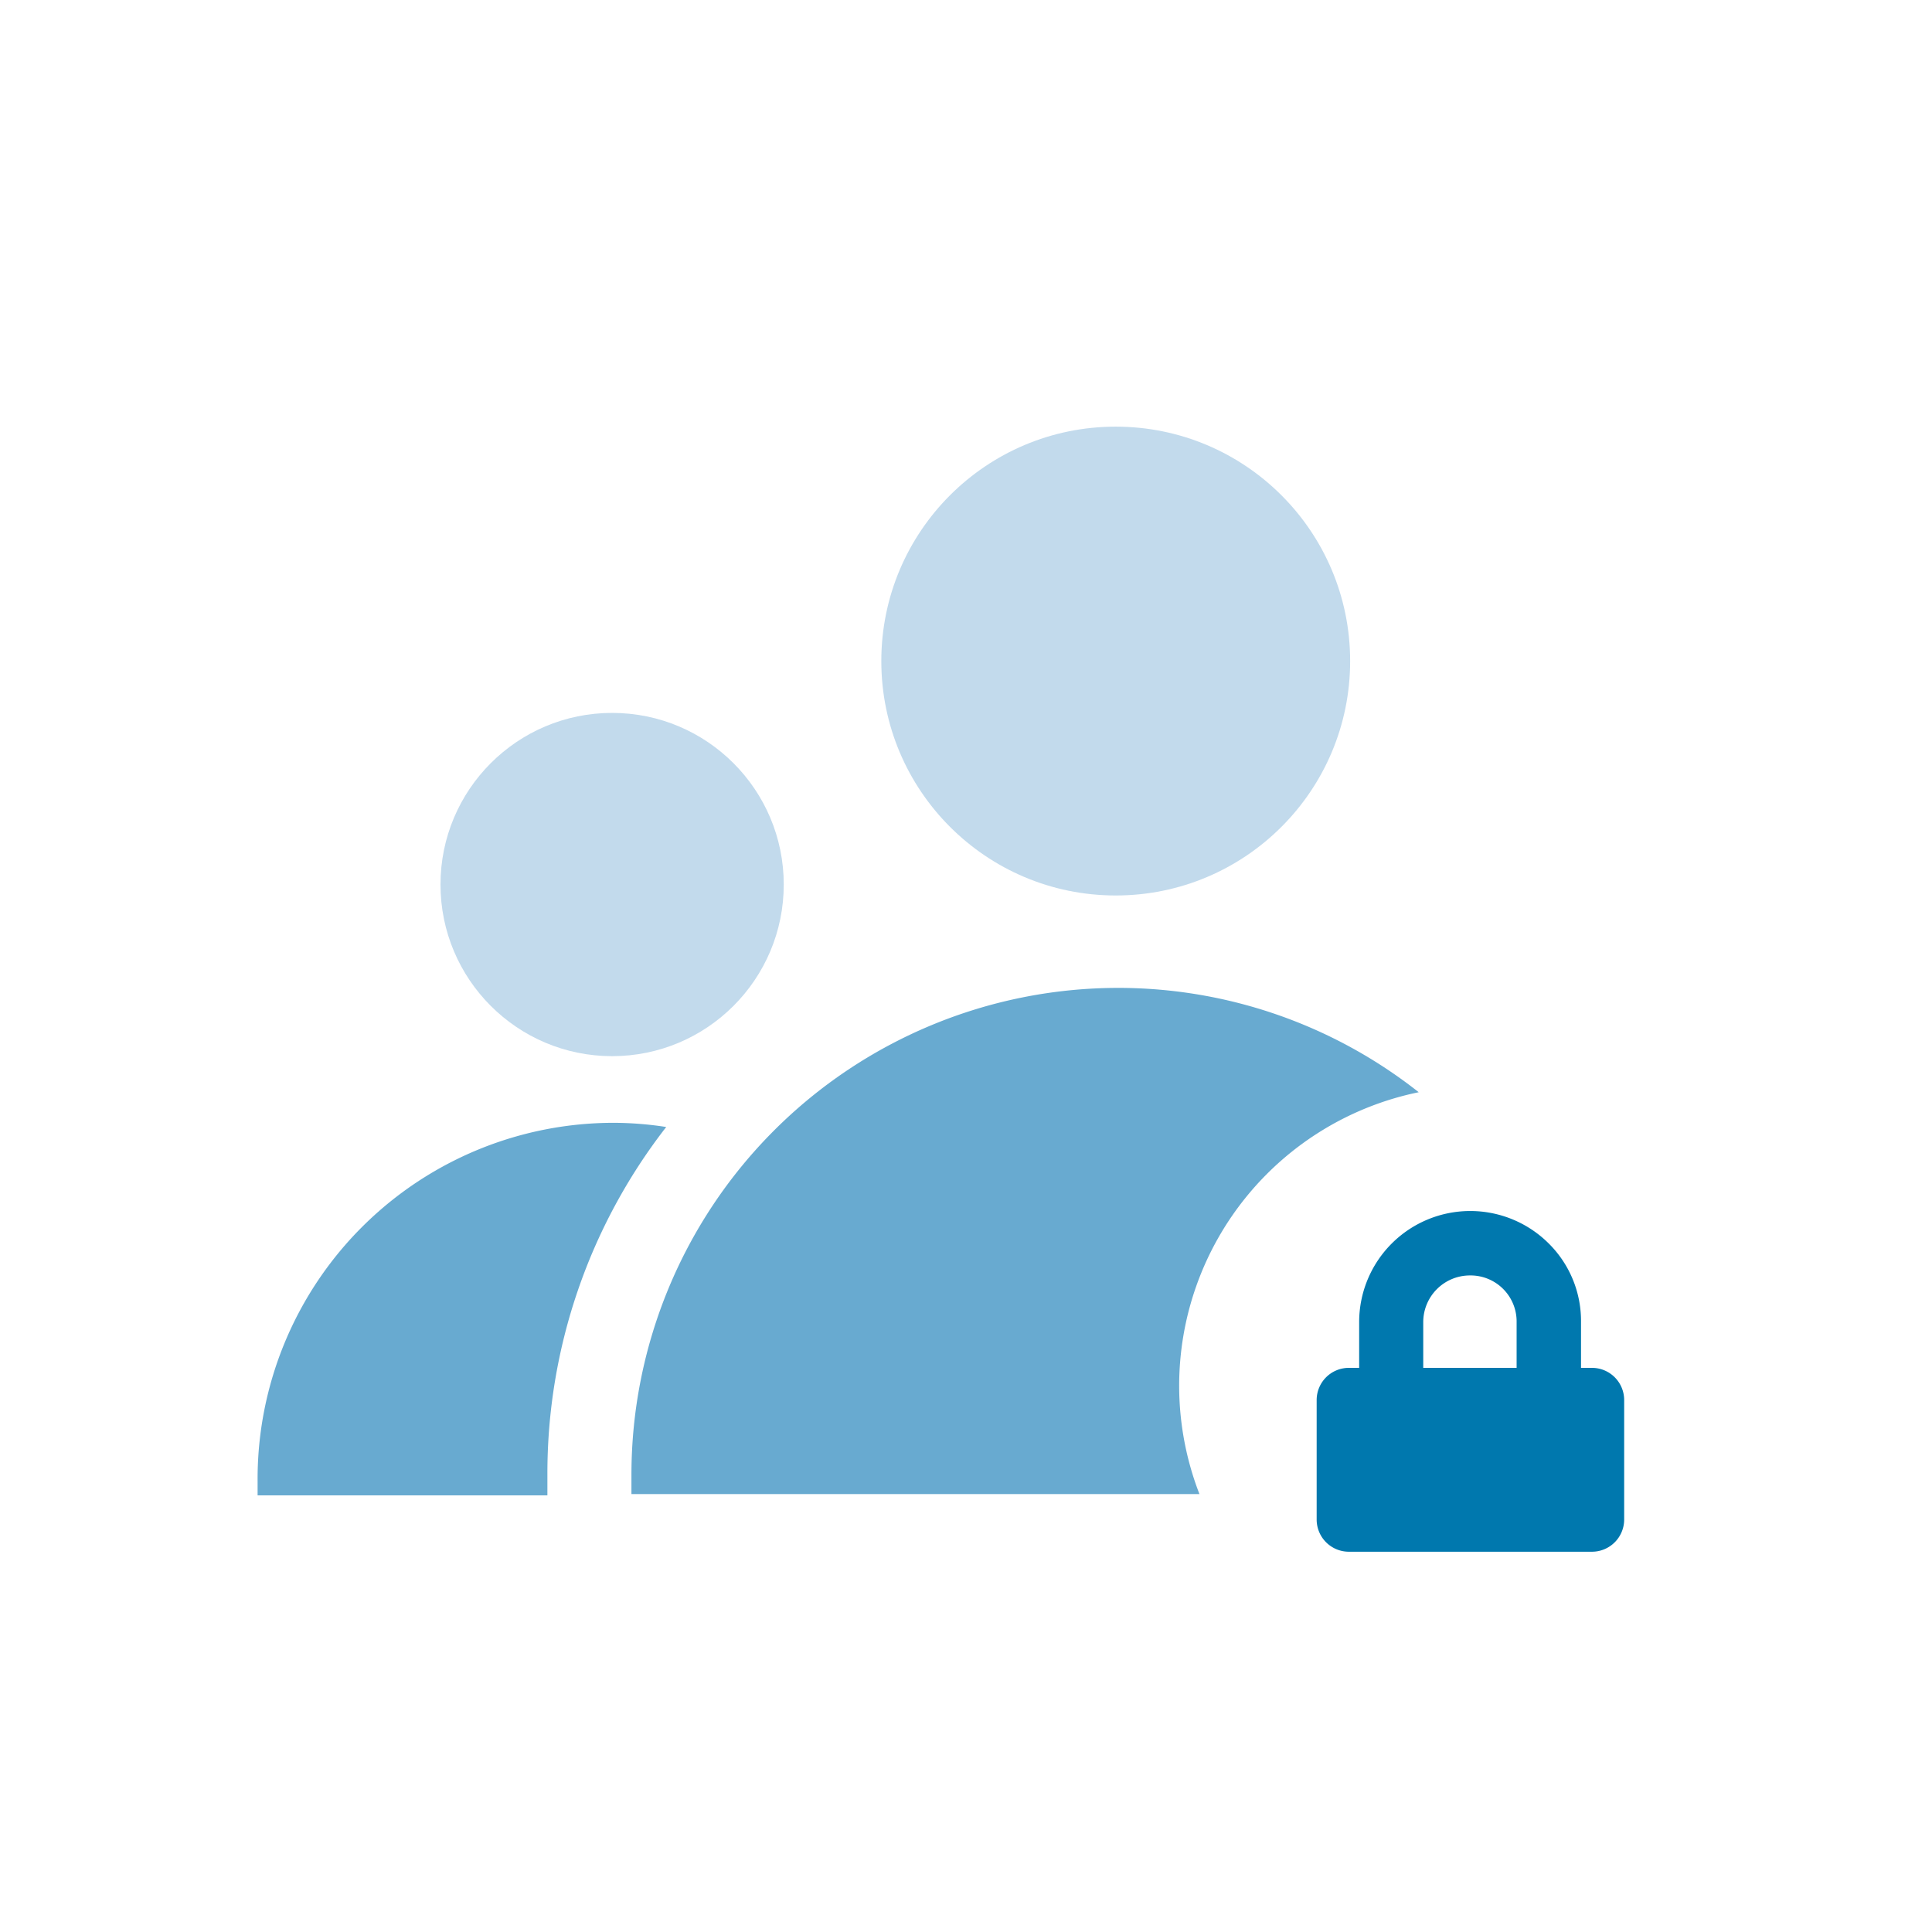<svg id="Layer_1" data-name="Layer 1" xmlns="http://www.w3.org/2000/svg" viewBox="0 0 60 60"><defs><style>.cls-1{fill:#0078ae;}.cls-2{fill:#c2daec;}.cls-3{fill:#68aad0;}</style></defs><title>Security - Governance - Designated Security Team</title><path class="cls-1" d="M49.43,42.48H49.1V41.06a3.39,3.39,0,0,0-1-2.44,3.45,3.45,0,0,0-5.89,2.44v1.42h-.32a1,1,0,0,0-1,1v3.71a1,1,0,0,0,1,1h7.55a1,1,0,0,0,1-1V43.48A1,1,0,0,0,49.43,42.48ZM44.2,41.06a1.45,1.45,0,0,1,1.45-1.45,1.43,1.43,0,0,1,1.45,1.45v1.42H44.2Z"/><circle class="cls-2" cx="34.65" cy="20.53" r="7.28"/><circle class="cls-2" cx="19.01" cy="27.47" r="5.33"/><path class="cls-3" d="M17,45.8A17.52,17.52,0,0,1,20.69,35a10.84,10.84,0,0,0-1.62-.13h0A11.06,11.06,0,0,0,8,46v.44h9Z"/><path class="cls-3" d="M36.62,43.05a9.31,9.31,0,0,1,7.44-9.13,15.06,15.06,0,0,0-9.33-3.24h0A15.12,15.12,0,0,0,19.61,45.8v.6H37.25A9.32,9.32,0,0,1,36.62,43.05Z"/></svg>